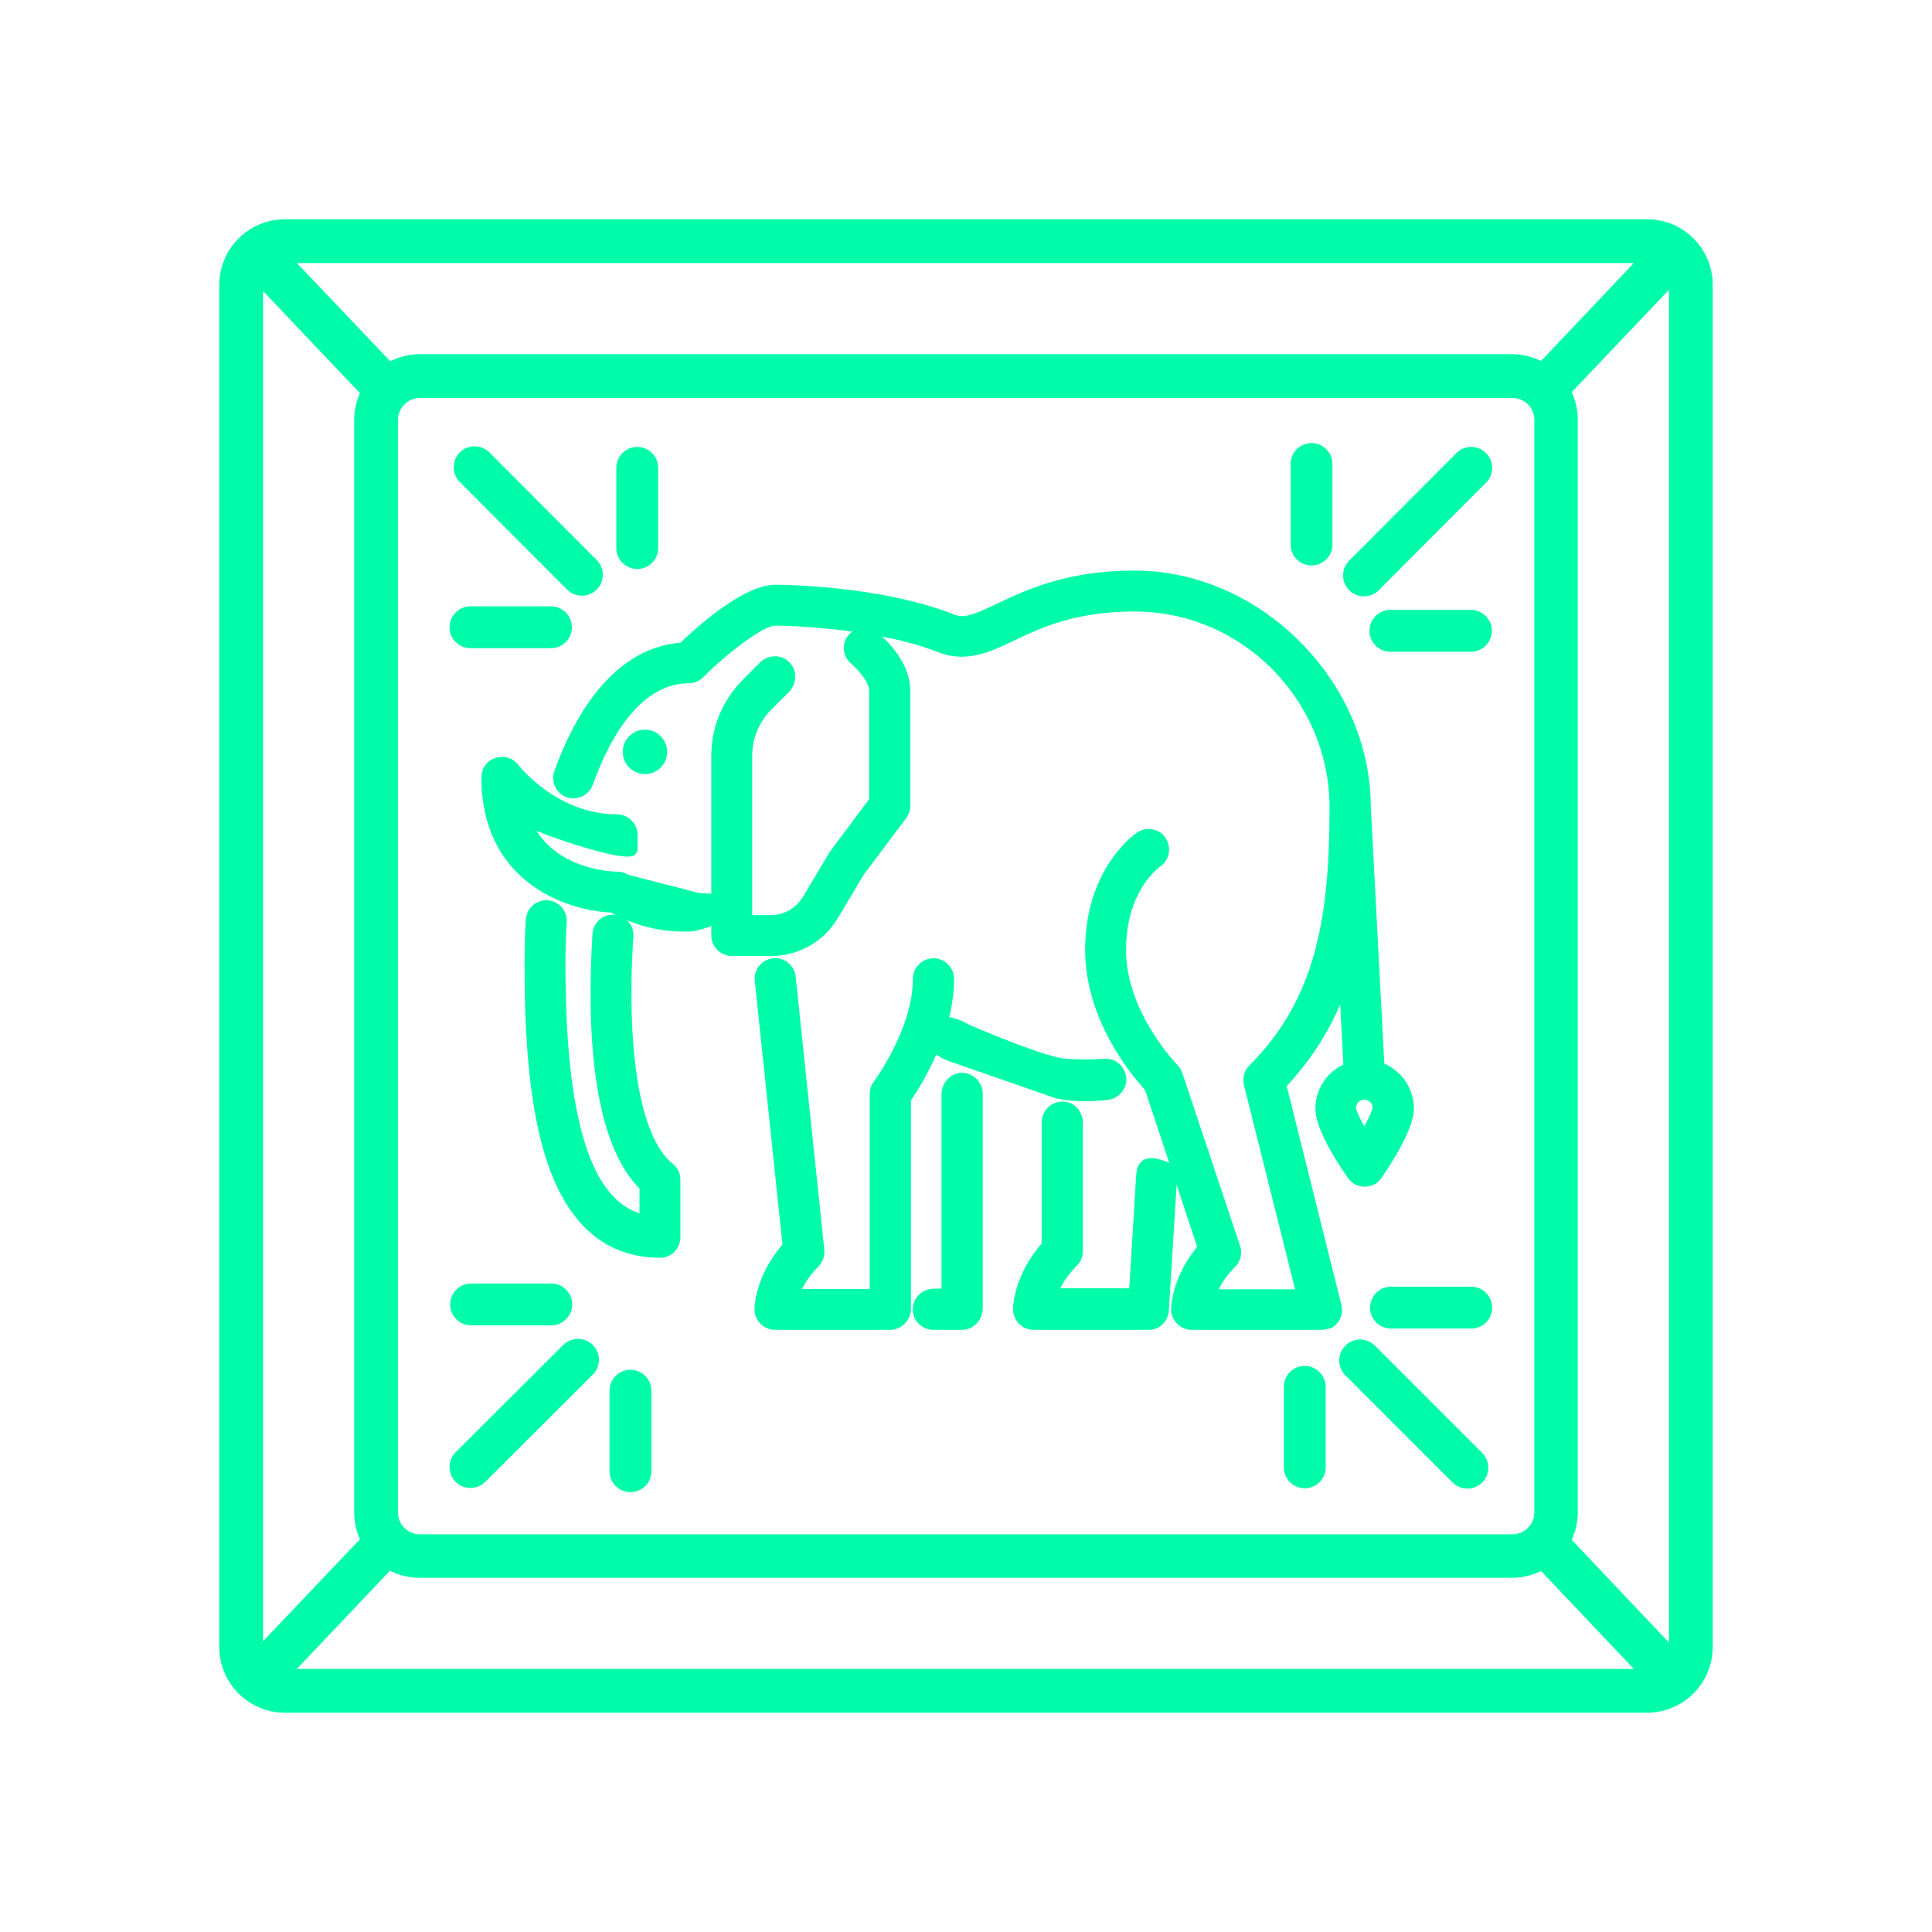 <svg xmlns="http://www.w3.org/2000/svg" xmlns:xlink="http://www.w3.org/1999/xlink" id="Layer_1" x="0px" y="0px" viewBox="0 0 600 600" style="enable-background:new 0 0 600 600;" xml:space="preserve"><style type="text/css">	.st0{fill:#00FCA8;}	.st1{fill:none;stroke:#00FCA8;stroke-width:13;stroke-linecap:round;stroke-linejoin:round;stroke-miterlimit:10;}</style><g id="d">	<g>		<g>			<path class="st0" d="M354.8,366.1l-2.2,35.9c0,0,0,0,0,0h-26c0,0-0.1,0,0-0.1c1-2.7,2.9-6.4,6.6-10.1c0.8-0.9,1.3-2,1.3-3.2    v-39.9c0-2.4-1.7-4.5-4.1-4.7c-2.6-0.2-4.9,1.9-4.9,4.4v38.4c0,0,0,0,0,0c-8.8,9.7-8.9,19.2-8.9,19.6c0,2.5,2,4.5,4.5,4.5h35.7    c2.4,0,4.3-1.8,4.5-4.2l2.5-40.2c0.2-2.5,0.3-3.6-4.2-4.7C355.1,360.8,355,363.7,354.8,366.1z"></path>			<path class="st0" d="M356.8,413H321c-3.5,0-6.4-2.9-6.4-6.4c0-0.4,0.1-10.3,8.9-20.4v-37.7c0-1.8,0.8-3.5,2.1-4.7    c1.3-1.2,3.1-1.8,4.9-1.7c3.3,0.3,5.8,3.2,5.8,6.6v39.9c0,1.7-0.7,3.3-1.9,4.5c-2.5,2.5-4.1,4.9-5.1,7h21.4l2.1-34.3    c0.1-1.7,0.2-4,2-5.3c1.2-0.9,2.9-1.1,5.1-0.5c5.1,1.3,5.8,3.1,5.6,6.6l-2.5,40.3C362.9,410.3,360.1,413,356.8,413z M330,346    c-0.6,0-1.3,0.2-1.7,0.7c-0.5,0.5-0.8,1.2-0.8,1.9v39.1l-0.5,0.6c-8.3,9.2-8.4,18-8.4,18.4c0,1.4,1.1,2.6,2.6,2.6h35.7    c1.3,0,2.5-1.1,2.6-2.4l2.5-40.3c0.1-1.9,0.1-1.9-2.8-2.7c-1.2-0.3-1.7-0.2-1.9-0.1c-0.3,0.2-0.4,1.7-0.5,2.4l-2.4,37.9l-1.8,0    h-27l-1.2-1.7l0.3-1c0.9-2.6,2.9-6.7,7-10.8c0.5-0.5,0.8-1.2,0.8-1.9v-39.9c0-1.4-1-2.7-2.3-2.8C330.1,346,330.1,346,330,346z"></path>		</g>		<g>			<path class="st0" d="M298.3,335.2c-2.3,0.2-4.1,2.3-4.1,4.7v62.2c0,0,0,0,0,0H290c-2.4,0-4.5,1.7-4.7,4.1    c-0.2,2.6,1.8,4.9,4.4,4.9h8.9c2.5,0,4.5-2,4.5-4.5v-66.9C303.2,337,301,335,298.3,335.2z"></path>			<path class="st0" d="M298.7,413h-8.9c-1.8,0-3.5-0.8-4.7-2.1c-1.2-1.3-1.8-3.1-1.6-4.9c0.3-3.3,3.2-5.8,6.6-5.8h2.3v-60.4    c0-3.4,2.6-6.3,5.8-6.6h0c1.8-0.2,3.6,0.5,4.9,1.7c1.3,1.2,2.1,2.9,2.1,4.7v66.9C305.1,410.1,302.2,413,298.7,413z M290,404    c-1.4,0-2.7,1-2.8,2.3c-0.1,0.7,0.2,1.4,0.7,2c0.5,0.5,1.2,0.8,1.9,0.8h8.9c1.4,0,2.6-1.2,2.6-2.6v-66.9c0-0.7-0.3-1.4-0.8-1.9    c-0.5-0.5-1.2-0.7-2-0.7c-1.3,0.1-2.3,1.4-2.3,2.8V404l-1.9,0H290z"></path>		</g>		<g>			<path class="st0" d="M297.3,328.4l31.2,10.9c0,0,0,0,0,0c8.3,1.5,14.9,0.2,14.9,0.2c2.5,0,4.5-2,4.5-4.5c0-2.5-2-4.5-4.5-4.5    c0,0-5.4,0.5-12.6,0c-7.2-0.5-30.5-10.7-30.5-10.7c0,0,0,0,0,0c-5.9-3.6-10.8-2.6-11.6-0.2C287.8,322.1,290.2,326.6,297.3,328.4    L297.3,328.4z"></path>			<path class="st0" d="M336.9,342c-2.5,0-5.4-0.2-8.7-0.8l-0.3-0.1l-31.3-10.9c-4.3-1.2-7.7-3.5-9.2-6.4c-0.9-1.6-1.1-3.3-0.6-4.7    c0.5-1.3,1.6-2.4,3.2-2.9c3-1.1,7.1-0.3,11.1,2.1c6.5,2.8,24.2,10.1,29.8,10.5c6.9,0.5,12.3,0,12.3,0l0.2,0    c3.5,0,6.4,2.9,6.4,6.4c0,3.4-2.8,6.3-6.2,6.4C342.9,341.7,340.4,342,336.9,342z M329,337.5c7.7,1.4,13.9,0.2,14,0.2l0.4,0    c1.4,0,2.6-1.1,2.6-2.6c0-1.4-1.1-2.5-2.5-2.6c-0.8,0.1-6.1,0.5-12.9,0c-7.5-0.6-30.2-10.4-31.2-10.8l-0.4-0.2    c-3.5-2.1-6.3-2.3-7.8-1.7c-0.5,0.2-0.8,0.4-0.9,0.6c-0.1,0.3-0.1,0.9,0.4,1.7c0.5,0.9,2.2,3.3,7,4.5l1.4,0.4v0.1L329,337.5z"></path>		</g>		<g>			<path class="st0" d="M289.8,299.5c-2.5,0-4.5,2-4.5,4.5c0,16.1-12.4,32.9-12.5,33c-0.6,0.8-0.9,1.7-0.9,2.7v62.5c0,0,0,0,0,0    h-25.7c0,0-0.1,0,0-0.1c1-2.7,2.9-6.4,6.6-10.2c1-1,1.4-2.3,1.3-3.6l-8.9-84.8c-0.3-2.5-2.5-4.2-4.9-4c-2.5,0.3-4.2,2.5-4,4.9    l8.7,82.8c0,0,0,0,0,0c-8.6,9.6-8.7,19-8.7,19.4c0,2.5,2,4.5,4.5,4.5h35.7c2.5,0,4.5-2,4.5-4.5v-65.5c0,0,0,0,0,0    c3.2-4.6,13.4-20.6,13.4-37.1C294.3,301.5,292.3,299.5,289.8,299.5L289.8,299.5z"></path>			<path class="st0" d="M276.4,413h-35.7c-3.5,0-6.4-2.9-6.4-6.4c0-0.4,0.1-10.1,8.7-20.1l-8.6-81.9c-0.2-1.7,0.3-3.3,1.4-4.7    c1.1-1.3,2.6-2.1,4.3-2.3c3.5-0.4,6.6,2.2,7,5.7l8.9,84.8c0.2,1.9-0.5,3.8-1.8,5.2c-2.5,2.5-4.1,4.9-5.1,7h21v-60.6    c0-1.4,0.4-2.7,1.3-3.8c0.1-0.2,12.1-16.4,12.1-31.9c0-3.5,2.9-6.4,6.4-6.4l0,0c0,0,0,0,0,0c0,0,0,0,0,0c3.5,0,6.4,2.9,6.4,6.4    c0,16.5-9.8,32.5-13.4,37.7v64.9C282.8,410.1,279.9,413,276.4,413z M240.7,301.4c-0.1,0-0.2,0-0.3,0c-0.7,0.1-1.3,0.4-1.7,0.9    c-0.4,0.5-0.6,1.2-0.6,1.9l8.8,83.6l-0.6,0.7c-8.1,9.1-8.2,17.8-8.2,18.1c0,1.4,1.1,2.6,2.6,2.6h35.7c1.4,0,2.6-1.2,2.6-2.6    v-66.1l0.4-0.5c3-4.4,13-20,13-36c0-1.4-1.1-2.6-2.6-2.6c-1.4,0-2.6,1.1-2.6,2.6c0,16.8-12.8,34-12.9,34.2    c-0.3,0.4-0.5,1-0.5,1.5V404l-1.9,0h-26.7l-1.2-1.6l0.3-1c1-2.7,2.9-6.8,7.1-10.9c0.6-0.5,0.8-1.3,0.7-2.1l-8.9-84.8    C243.1,302.4,242,301.4,240.7,301.4z"></path>		</g>		<g>			<path class="st0" d="M194.9,290.8c0.2-2.5-1.7-4.6-4.2-4.7c-2.5-0.2-4.6,1.7-4.7,4.2c-1.8,27.9-0.6,63.7,14.5,78.2c0,0,0,0,0,0    v10.9c0,0,0,0.1-0.1,0c-18.2-3.5-26.7-29.2-26.7-79.9c0-4.4,0.1-8.8,0.4-13.1c0.1-2.5-1.7-4.6-4.2-4.7c-2.4-0.1-4.6,1.7-4.7,4.2    c-0.3,4.5-0.4,9.1-0.4,13.7c0,41.6,4.6,89.3,40.2,89.3c2.5,0,4.5-2,4.5-4.5v-17.8c0-1.4-0.6-2.6-1.7-3.5    C197.2,354.5,192.5,328.2,194.9,290.8L194.9,290.8z"></path>			<path class="st0" d="M205,390.6c-16.8,0-28.7-10.2-35.3-30.4c-6.1-18.7-6.8-43.7-6.8-60.8c0-4.6,0.1-9.3,0.4-13.8    c0.2-3.5,3.2-6.2,6.7-6c3.5,0.2,6.2,3.2,6,6.7c-0.3,4.2-0.4,8.6-0.4,13c0,47.1,7.5,72.5,23,77.5v-7.7    c-15.2-15.3-16.3-51.4-14.6-79.1c0.1-1.7,0.9-3.3,2.2-4.4c1.3-1.1,2.9-1.7,4.6-1.5c3.5,0.2,6.2,3.3,5.9,6.8l-0.1,1.1    c-2.1,35.6,2.4,61.5,12.3,69.4c1.5,1.2,2.4,3,2.4,5v17.8C211.3,387.8,208.5,390.6,205,390.6C205,390.6,205,390.6,205,390.6z     M169.7,283.5c-1.3,0-2.5,1.1-2.6,2.4c-0.3,4.4-0.4,9-0.4,13.5c0,16.9,0.7,41.4,6.6,59.6c6.1,18.7,16.4,27.7,31.6,27.7    c0,0,0,0,0,0c1.4,0,2.6-1.2,2.6-2.6v-17.8c0-0.8-0.4-1.5-1-2c-11.1-8.9-16-35.7-13.6-73.7l0-0.2c0-1.3-1.1-2.4-2.4-2.5    c-0.7-0.1-1.3,0.2-1.8,0.6c-0.5,0.5-0.8,1.1-0.9,1.8c-3.1,49.3,5.9,68.9,14,76.7l0.6,0.6l0,0.8v11.8l-1.4,1.2l-0.9-0.2    c-19.3-3.7-28.3-29.7-28.3-81.8c0-4.5,0.1-9,0.4-13.2c0.1-1.4-1-2.6-2.4-2.7C169.8,283.5,169.7,283.5,169.7,283.5z"></path>		</g>		<g>			<path class="st0" d="M258.7,284.2l8.1-13.5c0,0,0,0,0,0L280,253c0.6-0.8,0.9-1.7,0.9-2.7v-35.7c0-5.6-3.1-11.2-9.3-16.7    c-1.8-1.6-4.7-1.5-6.3,0.4c-1.6,1.8-1.5,4.7,0.4,6.3c4.1,3.6,6.3,7.2,6.3,10.1v34.2c0,0,0,0,0,0l-12.5,16.7    c-0.1,0.1-0.2,0.3-0.3,0.4l-8.1,13.6c-2.4,4-6.8,6.5-11.5,6.5h-7.7c0,0,0,0,0,0v-51.4c0-6,2.3-11.6,6.5-15.8l5.4-5.4    c1.7-1.7,1.9-4.4,0.4-6.2c-1.7-2-4.7-2.1-6.6-0.3l-5.5,5.5c-5.9,5.9-9.2,13.8-9.2,22.1v55.8c0,2.5,2,4.5,4.5,4.5h12.2    C247.3,295,254.6,290.8,258.7,284.2z"></path>			<path class="st0" d="M239.5,296.9h-12.2c-3.5,0-6.4-2.9-6.4-6.4v-55.8c0-8.9,3.5-17.2,9.7-23.5l5.5-5.5c1.3-1.3,3-1.9,4.8-1.9    c1.8,0.1,3.5,0.9,4.6,2.3c2.1,2.5,1.9,6.3-0.5,8.8l-5.4,5.4c-3.9,3.9-6,9-6,14.4v49.5h5.8c4,0,7.8-2.1,9.9-5.6l8.5-14.2    l12.1-16.2v-33.6c0-2.3-2.1-5.4-5.7-8.6c-2.6-2.3-2.9-6.4-0.5-9c2.3-2.6,6.4-2.9,9-0.5c6.6,5.9,10,12,10,18.1v35.7    c0,1.4-0.5,2.7-1.3,3.8l-13.2,17.6l-8,13.4C255.9,292.4,248,296.9,239.5,296.9z M240.7,207.6c-0.7,0-1.3,0.3-1.8,0.8l-5.5,5.5    c-5.6,5.6-8.6,12.9-8.6,20.8v55.8c0,1.4,1.2,2.6,2.6,2.6h12.2c7.1,0,13.8-3.8,17.5-9.9v0l8.2-13.6l13.2-17.6    c0.3-0.4,0.5-1,0.5-1.5v-35.7c0-5-2.9-10.2-8.7-15.3c-1.1-0.9-2.7-0.8-3.6,0.2c-0.9,1.1-0.8,2.7,0.2,3.6c4.6,4.1,7,8,7,11.5v34.9    l-0.4,0.5L260.8,267l-8.1,13.5c-2.8,4.6-7.8,7.5-13.2,7.5h-9.6l0-1.9v-51.4c0-6.5,2.5-12.6,7.1-17.1l5.4-5.4c1-1,1.2-2.6,0.3-3.6    c-0.5-0.6-1.1-0.9-1.9-0.9C240.8,207.6,240.7,207.6,240.7,207.6z"></path>		</g>		<g>			<path class="st0" d="M428,331.5l-4.3-81.4h0c-0.1-37.9-33.4-71.2-71.4-71.2c-20.9,0-33.1,5.8-42,10.1c-7,3.3-10.5,4.9-14.3,3.6    c-22.9-9.1-53.9-9.2-55.2-9.2c-9.3,0-23.6,13-28.7,17.9c0,0,0,0,0,0c-16.1,1-29.6,14.6-38.1,38.6c-0.8,2.3,0.4,4.9,2.7,5.7    c2.3,0.8,4.9-0.4,5.7-2.7c4.4-12.2,14.2-32.7,31.6-32.7c1.2,0,2.3-0.5,3.2-1.3c8-8,19.3-16.5,23.6-16.5c0.3,0,30.7,0.1,52.2,8.7    c0,0,0,0,0,0c7.7,2.5,14-0.5,21.3-3.9c8.6-4.1,19.2-9.2,37.8-9.2c34.6-0.1,62.9,28.2,62.8,62.8c0,34.6-4.3,60.2-25.5,81.4    c-1.1,1.1-1.6,2.7-1.2,4.2l16.4,65.8c0,0,0,0.1,0,0.1h-28.9c0,0-0.1,0,0-0.1c1-2.7,2.9-6.4,6.6-10.2c1.2-1.2,1.6-3,1.1-4.6    l-17.9-53.6c-0.2-0.7-0.6-1.2-1.1-1.7c-0.2-0.2-16.6-16.9-16.6-37c0-19.4,10.9-27.2,11.4-27.6c2-1.4,2.6-4.1,1.2-6.2    c-1.4-2-4.1-2.6-6.2-1.2c-0.6,0.4-15.4,10.5-15.4,35c0,21.4,14.8,38.6,18.4,42.5c0,0,0,0,0,0l16.7,50.1c0,0,0,0,0,0    c-8.2,9.4-8.3,18.5-8.3,18.9c0,2.5,2,4.5,4.5,4.5h40.1c0.8,0,1.6-0.2,2.2-0.5c1.8-1,2.7-3.1,2.2-5l-17.2-69c0,0,0,0,0,0    c9.8-10.3,16.1-21.5,20-33.8c0,0,0.1,0,0.1,0l1.5,28.9c0,0,0,0,0,0c-5.1,1.9-8.7,6.8-8.7,12.5c0,5.7,6.8,16.2,9.7,20.4    c1.2,1.7,3.4,2.4,5.5,1.5c0.8-0.3,1.4-0.9,1.9-1.6c3-4.3,9.7-14.6,9.7-20.3C437.1,338.2,433.3,333.3,428,331.5L428,331.5z     M423.8,353.6C423.7,353.6,423.7,353.6,423.8,353.6c-2.6-4.3-4.5-8.2-4.5-9.5c0-2.5,2-4.5,4.5-4.5c2.5,0,4.5,2,4.5,4.5    C428.2,345.5,426.3,349.3,423.8,353.6z"></path>			<path class="st0" d="M410.2,413h-40.1c-3.5,0-6.4-2.9-6.4-6.4c0-0.4,0.1-9.7,8.1-19.4l-16.2-48.7c-4.8-5.3-18.6-22.2-18.6-43.5    c0-25.4,15.6-36.1,16.2-36.5c1.4-0.9,3.1-1.3,4.8-0.9c1.7,0.3,3.1,1.3,4,2.7c1.9,2.9,1.2,6.9-1.7,8.8c-0.4,0.3-10.6,7.5-10.6,26    c0,19.3,15.8,35.5,16,35.7c0.7,0.7,1.2,1.6,1.5,2.5l17.9,53.6c0.8,2.3,0.2,4.8-1.5,6.5c-2.5,2.5-4.1,4.9-5.1,7h23.7l-15.9-63.5    c-0.5-2.1,0.1-4.5,1.7-6c20.7-20.7,24.9-46,24.9-80.1c0-16.2-6.4-31.5-17.9-43.1c-11.5-11.5-26.7-17.8-42.8-17.8    c-0.1,0-0.1,0-0.2,0c-18.2,0.1-28.6,5-37,9c-7.3,3.5-14.2,6.7-22.4,4.1h-0.1l-0.4-0.2c-21.1-8.4-51.1-8.5-51.4-8.5    c-3.3,0-13.9,7.6-22.3,16c-1.2,1.2-2.8,1.9-4.5,1.9c-16.2,0-25.6,19.7-29.8,31.5c-1.2,3.3-4.8,5-8.1,3.9    c-1.6-0.6-2.9-1.7-3.6-3.3c-0.7-1.5-0.8-3.3-0.2-4.9c8.7-24.3,22.5-38.5,39.1-39.8c6.1-5.8,19.9-18,29.5-18    c1.3,0,32.7,0.1,55.9,9.4c3,1,5.9-0.2,12.9-3.5c9.1-4.3,21.6-10.3,42.8-10.3c38.8,0,73,34,73.3,72.9l0,0.1l4.2,80.1    c5.5,2.4,9.2,7.9,9.2,14c0,6-6.3,16-10,21.4c-0.7,1.1-1.7,1.9-2.7,2.3c-2.9,1.2-6.1,0.3-7.8-2.2c-3.8-5.4-10.1-15.4-10.1-21.5    c0-5.8,3.4-11.2,8.7-13.7l-1-18.7c-4,9.4-9.5,17.7-16.6,25.4l17,68c0.7,2.8-0.6,5.7-3.1,7.1C412.5,412.7,411.4,413,410.2,413z     M356.8,261.2c-0.5,0-1,0.1-1.4,0.4c-0.6,0.4-14.5,10-14.5,33.4c0,20.9,14.9,38,17.9,41.2l0.3,0.3l0.1,0.5l17,51l-0.7,0.9    c-7.8,8.9-7.8,17.4-7.8,17.7c0,1.4,1.1,2.6,2.6,2.6h40.1c0.5,0,1-0.1,1.3-0.3c1-0.6,1.6-1.8,1.3-2.9l-17.5-70l0.7-0.8    c9.2-9.7,15.6-20.5,19.6-33.2l0.5-1.5l3.2,0.4l0.1,1.6l1.6,30.3l-1.3,0.5c-4.5,1.7-7.5,6-7.5,10.7c0,3.6,3.5,10.8,9.4,19.3    c0.7,1,2,1.4,3.2,0.9c0.5-0.2,0.9-0.6,1.1-1c5.8-8.5,9.3-15.7,9.3-19.2c0-4.9-3.1-9.2-7.8-10.8l-1.3-0.4v-1.3l-4.2-79.5h-0.1    l0-1.9c-0.1-36.9-32.6-69.3-69.5-69.3c-20.4,0-32.4,5.7-41.2,9.9c-7.3,3.5-11.2,5.2-15.8,3.7l-0.1,0c-22.5-9-53.2-9.1-54.5-9.1    c-8.7,0-23.1,13.3-27.3,17.4l-0.5,0.5l-0.7,0.1c-15.3,0.9-28.3,14.2-36.5,37.4c-0.2,0.6-0.2,1.3,0.1,2c0.3,0.6,0.8,1.1,1.5,1.3    c1.3,0.5,2.8-0.2,3.3-1.6c4.5-12.7,14.9-34,33.4-34c0.7,0,1.3-0.3,1.8-0.7c6.6-6.6,19.3-17.1,25-17.1c0.3,0,30.7,0.1,52.5,8.7    h0.1l0.3,0.1c6.9,2.2,12.5-0.5,19.7-3.9c8.8-4.2,19.6-9.4,38.7-9.4c0.1,0,0.1,0,0.2,0c17.1,0,33.3,6.7,45.5,18.9    c12.3,12.3,19.1,28.5,19.1,45.8c0,35-4.4,61.1-26,82.7c-0.6,0.6-0.9,1.6-0.7,2.4l16.7,66.7l-1.1,1.5l-1,0h-29.9l-1.2-1.6l0.3-1    c1.4-3.9,3.8-7.6,7.1-10.9c0.7-0.7,0.9-1.7,0.6-2.6l-17.9-53.6c-0.1-0.4-0.3-0.7-0.6-1c-0.2-0.2-17.1-17.4-17.1-38.4    c0-20.4,11.8-28.8,12.3-29.1c1.2-0.8,1.5-2.4,0.7-3.6c-0.4-0.6-1-1-1.6-1.1C357.1,261.2,356.9,261.2,356.8,261.2z M423.7,355.5    h-1.1l-0.6-1c-1.7-2.9-4.6-8.1-4.7-10.4c0-3.6,2.9-6.4,6.4-6.4c3.5,0,6.4,2.9,6.4,6.4c-0.1,2.3-3,7.6-4.7,10.5l-0.5,0.9    L423.7,355.5z M423.7,341.5c-1.4,0-2.6,1.1-2.6,2.6c0,0.5,0.8,2.5,2.6,5.7c1.8-3.3,2.5-5.3,2.6-5.8    C426.3,342.7,425.1,341.5,423.7,341.5z"></path>		</g>		<g>			<path class="st0" d="M213.7,278.5c-5.5-1.4-19.5-5-19.6-5c-0.7-0.5-1.6-0.7-2.5-0.7c-1.1,0-22.5-0.4-29.3-18.9c0,0,0-0.1,0.1-0.1    c6.2,4.4,33.6,12.5,33.6,10v-4.4c0-2.5-2-4.5-4.5-4.5c-19.7,0-32-15.9-32.1-16.1c-1.2-1.5-3.1-2.2-5-1.6    c-1.8,0.6-3.1,2.3-3.1,4.2c0,30.8,24.7,39.6,38.9,40.2c0,0,0,0,0,0c3,1.7,11.3,5.9,21.7,5.9c0.7,0,1.4,0,2.2-0.1    c2.5-0.1,10.7-2.6,10.7-5.8C224.8,278.4,218.2,280.2,213.7,278.5C213.7,278.5,219.1,279.9,213.7,278.5z"></path>			<path class="st0" d="M212,289.3c-10.4,0-18.8-3.9-22.2-5.9c-15.1-0.7-40.3-10.3-40.3-42c0-2.7,1.7-5.2,4.4-6    c2.6-0.9,5.5,0,7.1,2.2c0.1,0.1,11.9,15.3,30.6,15.3c3.5,0,6.4,2.9,6.4,6.4v4.4c0,0.8-0.5,1.6-1.2,2c-1.8,0.9-7.5-0.1-16.9-3    c-4.3-1.3-9.3-3-13.3-4.7c7.9,12.5,24.3,12.7,25.1,12.7c1.1,0,2.3,0.3,3.2,0.9c1.7,0.5,12.5,3.2,17.8,4.6l3.4,0.9    c0.1,0,0.1,0,0.2,0c0.1,0,0.2,0,0.2,0.1c1.1,0.2,2.2,0.2,3.3,0.3c3,0.2,7,0.4,7,4.1c0,5.2-10.3,7.6-12.5,7.7    C213.5,289.3,212.7,289.3,212,289.3z M155.9,238.9c-0.3,0-0.5,0-0.8,0.1c-1,0.3-1.7,1.3-1.7,2.4c0,29.1,23.3,37.8,37,38.3l0.5,0    l0.4,0.2c3.1,1.8,11.9,6.2,22.8,5.5c3.2-0.2,8.4-2.6,8.9-3.8c-0.6-0.3-2.3-0.4-3.4-0.4c-2.1-0.1-4.4-0.3-6.5-1l-1.3-0.3    c-18.3-4.7-18.3-4.7-18.7-4.9c-0.4-0.3-0.9-0.4-1.4-0.4c-1,0-23.8-0.3-31-20.1l-0.5-1.3l2.2-1.8l1.2,0.8    c5.1,3.7,25.3,9.7,30.6,10.1v-3c0-1.4-1.2-2.6-2.6-2.6c-20.7,0-33.5-16.7-33.7-16.8C157.4,239.2,156.7,238.9,155.9,238.9z"></path>		</g>		<g>			<circle class="st0" cx="200.3" cy="233.4" r="5"></circle>			<path class="st0" d="M200.3,240.4c-3.8,0-6.9-3.1-6.9-6.9c0-3.8,3.1-6.9,6.9-6.9c3.8,0,6.9,3.1,6.9,6.9    C207.2,237.3,204.1,240.4,200.3,240.4z M200.3,230.3c-1.7,0-3.1,1.4-3.1,3.1s1.4,3.1,3.1,3.1s3.1-1.4,3.1-3.1    S202,230.3,200.3,230.3z"></path>		</g>	</g></g><path class="st0" d="M511.5,68.1H136.6c-3.8,0-6.8,3-6.8,6.8c0,3.8,3,6.8,6.8,6.8h370.8l-28.8,30.4c-2.7-1.3-5.8-2.1-9-2.1H274 c-3.8,0-6.8,3-6.8,6.8s3,6.8,6.8,6.8h195.7c3.7,0,6.8,3,6.8,6.8v339.3c0,3.7-3,6.8-6.8,6.8H130.4c-3.7,0-6.8-3-6.8-6.8V130.4 c0-3.7,3-6.8,6.8-6.8h152.7c3.8,0,6.8-3,6.8-6.8c0-3.8-3-6.8-6.8-6.8H130.4c-3.3,0-6.5,0.8-9.2,2.2L92.2,81.7h53.5 c3.8,0,6.8-3,6.8-6.8c0-3.8-3-6.8-6.8-6.8H88.5c-11.2,0-20.4,9.1-20.4,20.4v423c0,11.2,9.1,20.4,20.4,20.4h423 c11.2,0,20.4-9.1,20.4-20.4v-423C531.9,77.2,522.8,68.1,511.5,68.1z M488.1,478.2c1.2-2.6,1.9-5.5,1.9-8.6V130.4 c0-3.1-0.7-6-1.9-8.6l30.2-31.8v420.1L488.1,478.2z M469.6,490c3.2,0,6.3-0.8,9-2.1l28.8,30.4H92.2l28.9-30.5 c2.8,1.4,5.9,2.2,9.2,2.2L469.6,490z M81.7,90.4l30.1,31.7c-1.1,2.5-1.8,5.3-1.8,8.3v339.3c0,3,0.6,5.8,1.8,8.3l-30.1,31.7V90.4z"></path><line class="st1" x1="180.7" y1="178.5" x2="147.4" y2="145.1"></line><line class="st1" x1="197.9" y1="170.2" x2="197.9" y2="145.3"></line><line class="st1" x1="171.1" y1="194.8" x2="146.1" y2="194.8"></line><line class="st1" x1="423.6" y1="178.7" x2="456.9" y2="145.3"></line><line class="st1" x1="431.8" y1="195.9" x2="456.8" y2="195.9"></line><line class="st1" x1="407.3" y1="169.1" x2="407.3" y2="144.1"></line><line class="st1" x1="422.4" y1="422.5" x2="455.7" y2="455.8"></line><line class="st1" x1="405.2" y1="430.7" x2="405.2" y2="455.7"></line><line class="st1" x1="432" y1="406.1" x2="456.9" y2="406.1"></line><line class="st1" x1="179.5" y1="422.3" x2="146.1" y2="455.6"></line><line class="st1" x1="171.2" y1="405.1" x2="146.3" y2="405.1"></line><line class="st1" x1="195.8" y1="431.9" x2="195.8" y2="456.9"></line></svg>